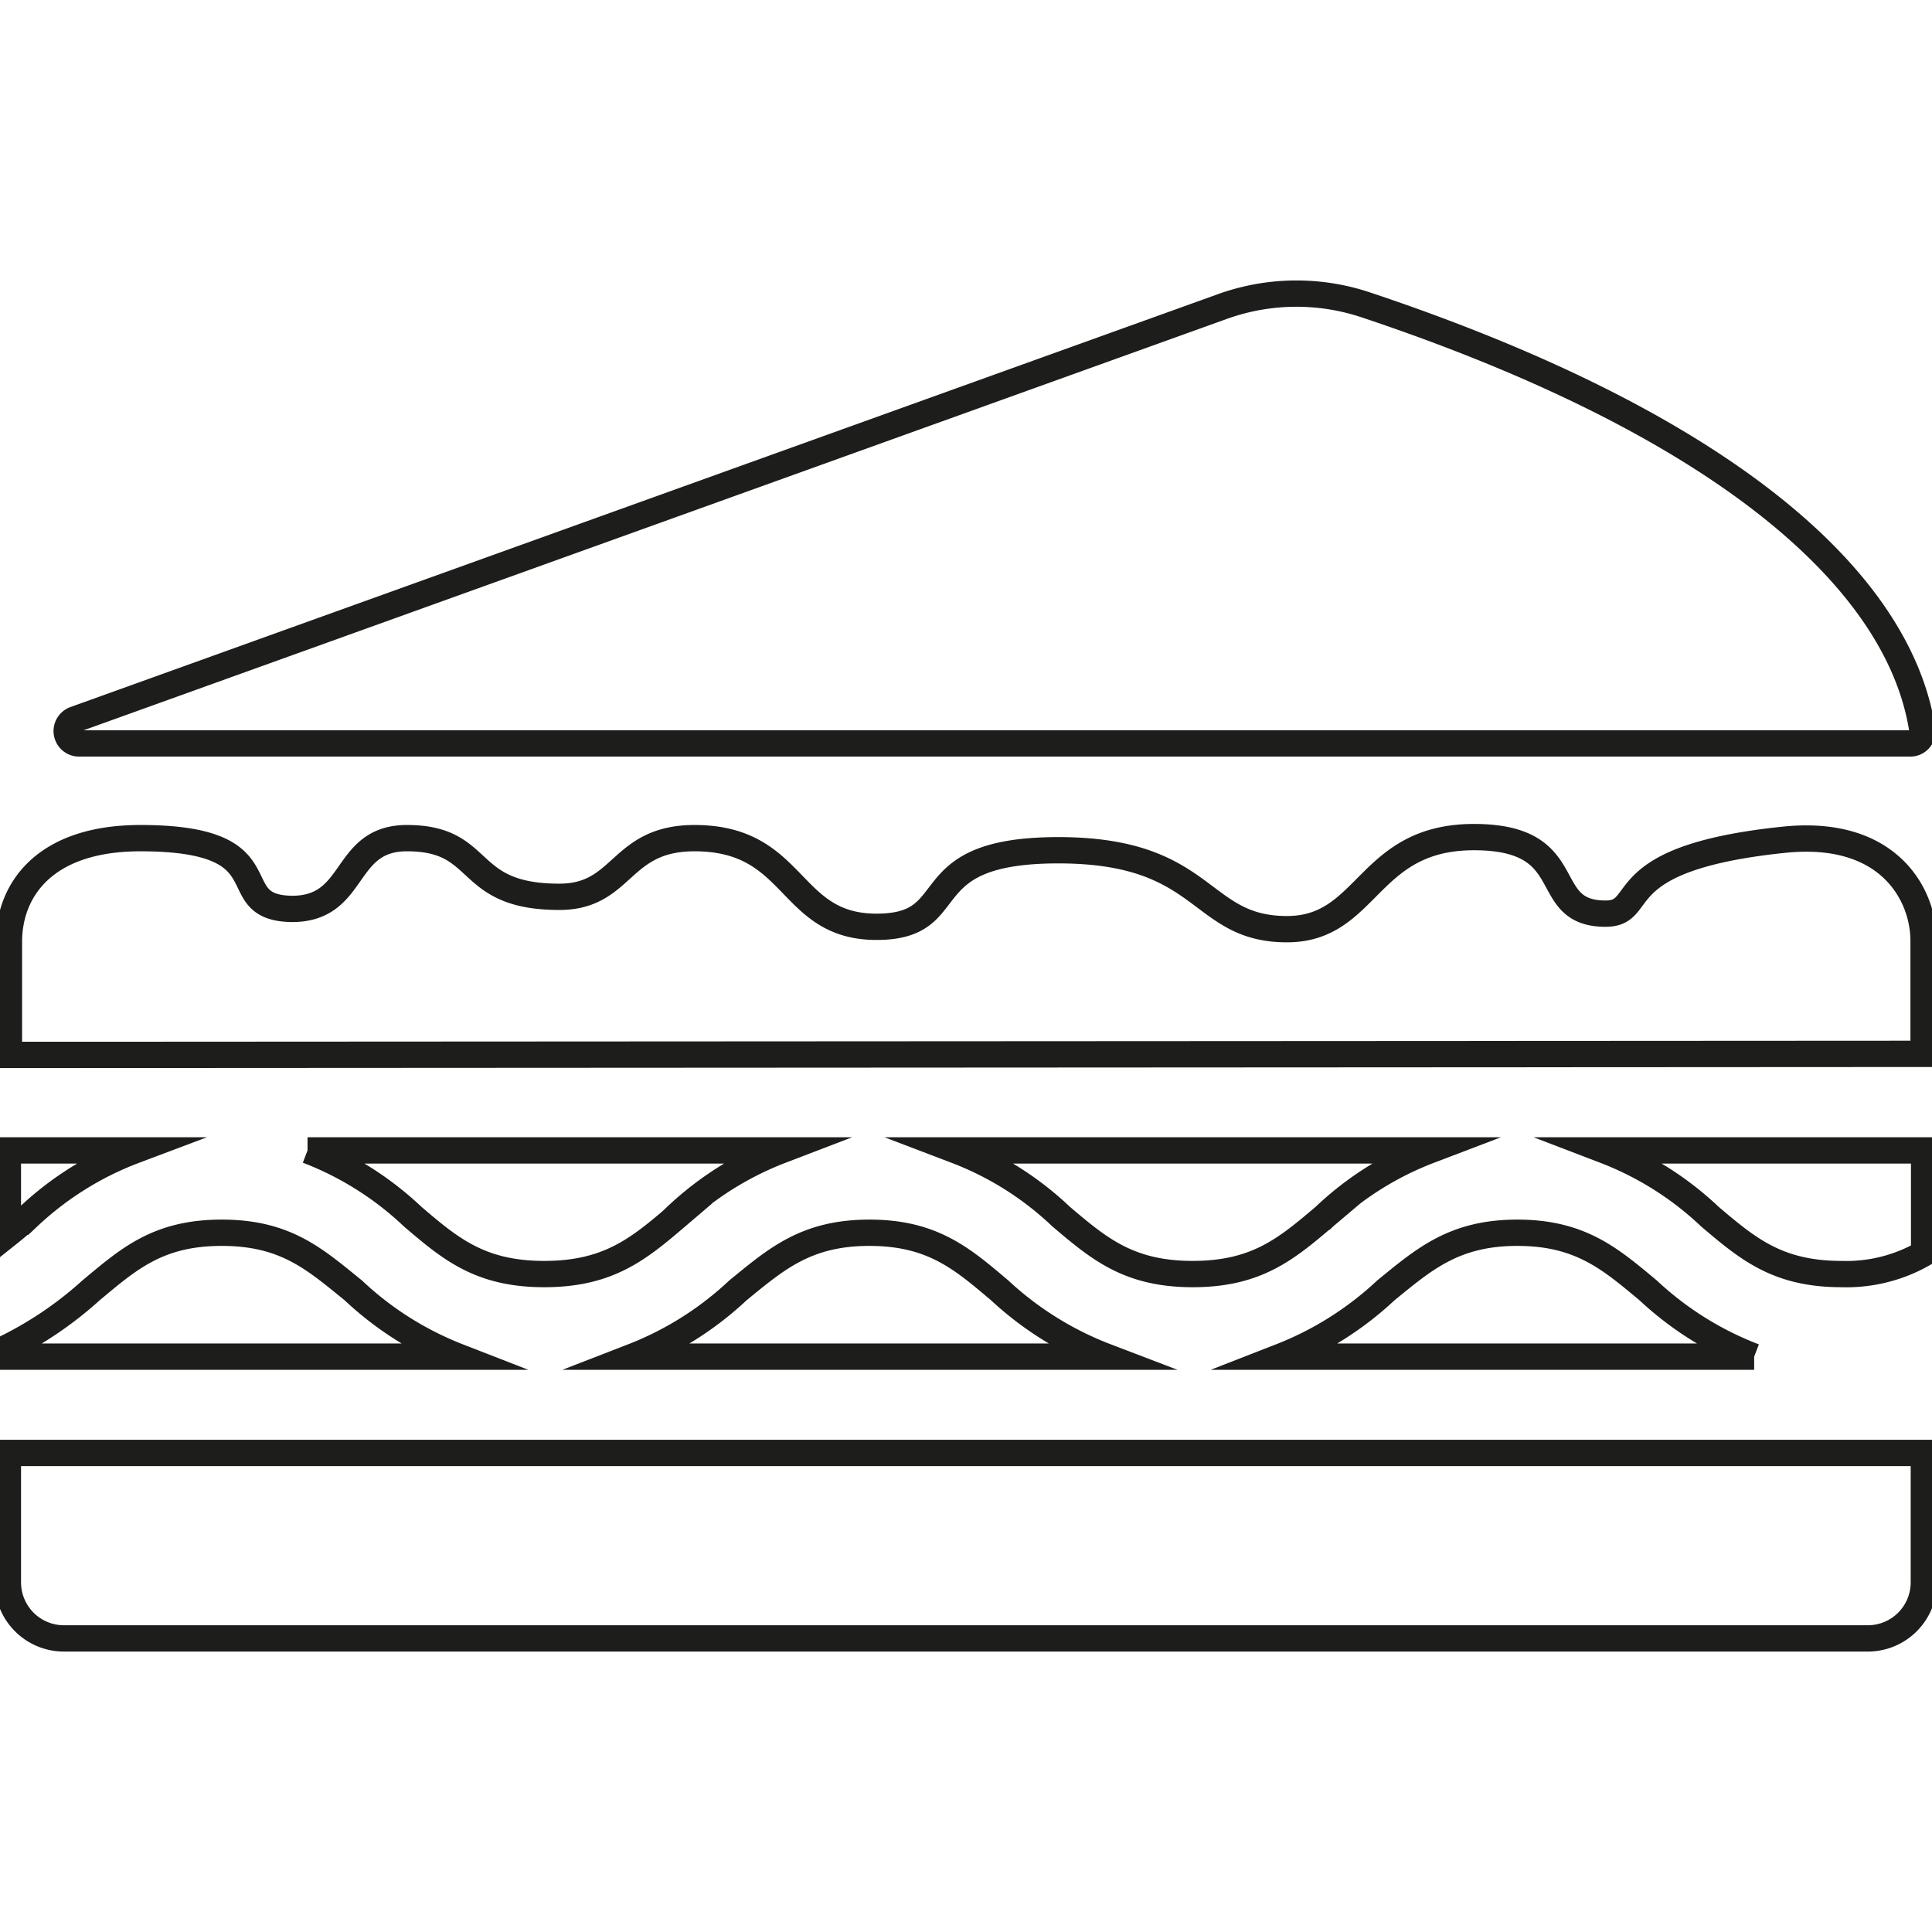 <svg xmlns="http://www.w3.org/2000/svg" viewBox="0 0 73.44 51.72" width="44px" height="44px"><defs><style>.cls-1{fill:none;stroke:#1d1d1b;stroke-miterlimit:10;stroke-width:1px;}</style></defs><g id="Lag_2" data-name="Lag 2"><g id="Lag_1-2" data-name="Lag 1"><path class="cls-1" d="M17.42,40.71H.3v-.36a14.08,14.08,0,0,0,3.16-2.16C4.89,37,6,36,8.43,36s3.53,1,5,2.19A12.33,12.33,0,0,0,17.42,40.71ZM38,38.19C36.59,37,35.46,36,33.05,36s-3.54,1-5,2.19a12.38,12.38,0,0,1-4,2.52h18A12.49,12.49,0,0,1,38,38.19Zm-12.31-2.8a12.11,12.11,0,0,1,4-2.52h-18a12.11,12.11,0,0,1,4,2.52c1.43,1.22,2.56,2.18,5,2.18S24.28,36.61,25.71,35.39ZM5.12,32.87H.3v3.18q.39-.31.78-.66A12.11,12.11,0,0,1,5.12,32.87Zm68-3.67V24.9c0-1.76-1.33-4.25-5.3-3.84-6.8.7-5.13,2.81-6.79,2.81-2.59,0-.92-2.91-5-2.91s-4,3.5-7.11,3.5c-3.4,0-3-3-8.69-3s-3.52,2.91-6.91,2.91S30.31,21,26.4,21c-2.87,0-2.68,2.23-5.14,2.23-3.69,0-2.77-2.23-5.79-2.23-2.47,0-1.88,2.69-4.37,2.69C8.35,23.65,11,21,5.34,21c-3.68,0-5,2-5,3.94v4.3ZM.3,44.37v4.92a2.13,2.13,0,0,0,2.13,2.13H71a2.13,2.13,0,0,0,2.13-2.13V44.37Zm72.84-7.59V32.87H61a12.11,12.11,0,0,1,4,2.52c1.44,1.22,2.57,2.18,5,2.18A5.89,5.89,0,0,0,73.14,36.78Zm-22.8-1.39a12,12,0,0,1,4-2.52h-18a12,12,0,0,1,4,2.52c1.44,1.22,2.57,2.18,5,2.18S48.9,36.61,50.34,35.39Zm12.31,2.8C61.22,37,60.08,36,57.68,36s-3.54,1-5,2.19a12.49,12.49,0,0,1-4,2.52h18A12.38,12.38,0,0,1,62.65,38.19ZM46.5.78,2.84,16.49A.47.47,0,0,0,3,17.4H72.6a.46.46,0,0,0,.47-.53c-.94-6-8.15-11.8-21.15-16.14A8.32,8.32,0,0,0,46.5.78Z"/></g></g></svg>